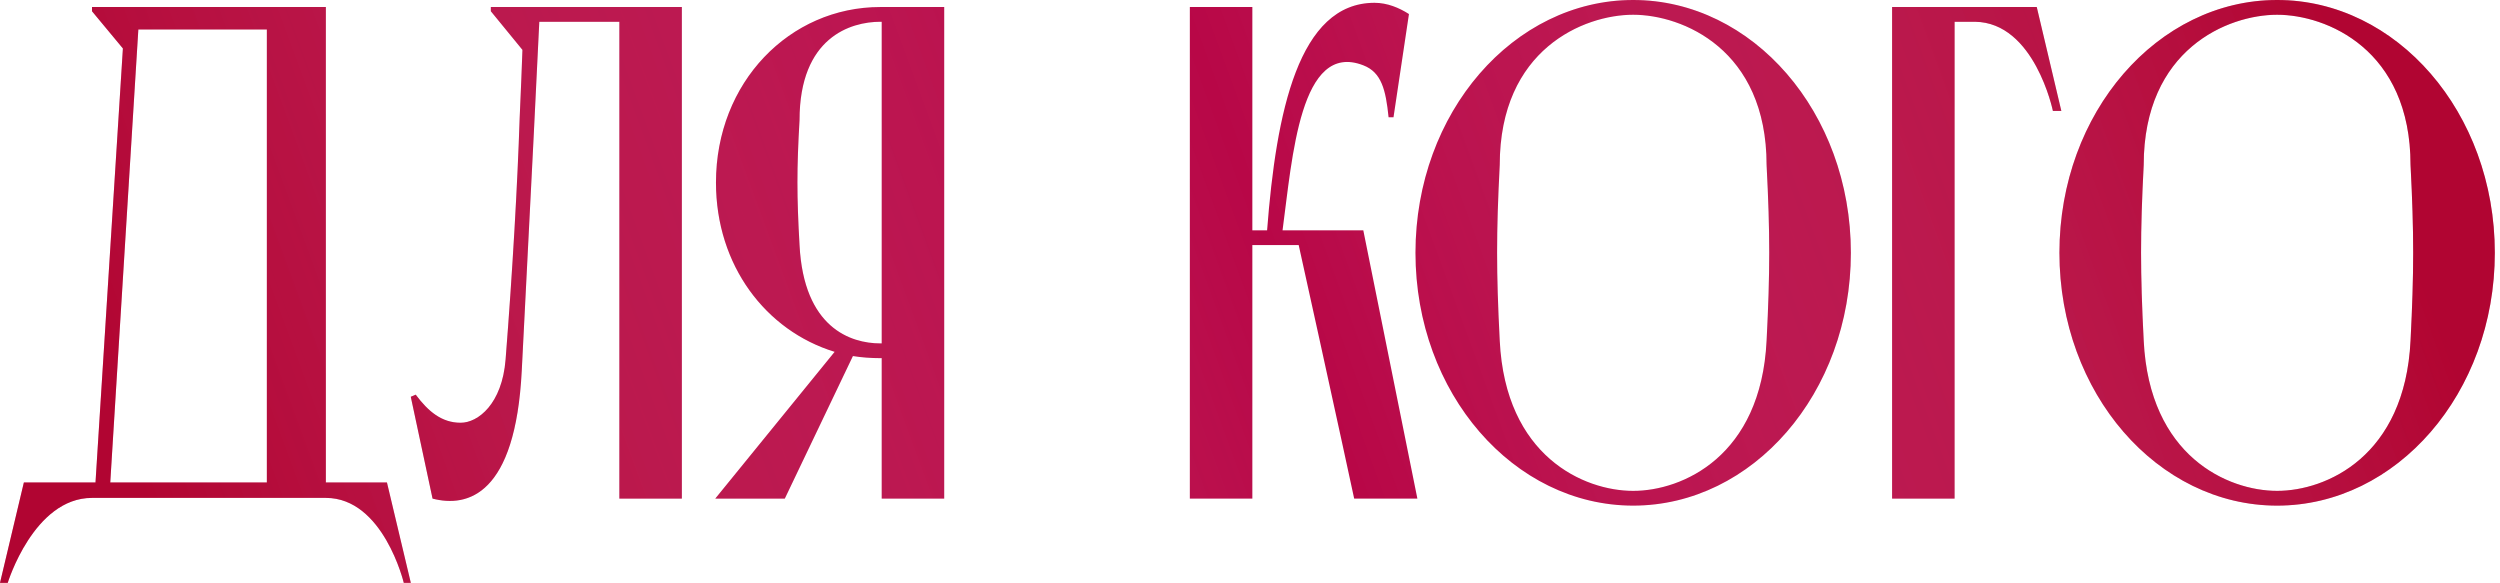 <?xml version="1.0" encoding="UTF-8"?> <svg xmlns="http://www.w3.org/2000/svg" width="356" height="83" viewBox="0 0 356 83" fill="none"> <path d="M15.7 68.7H38V4.2H19.7L15.7 68.7ZM46.4 68.7H55.1L58.5 83H57.5C57.5 83 54.6 70.9 46.4 70.9H13.1C4.8 70.9 1.1 83 1.1 83H7.45058e-08L3.4 68.7H13.6L17.5 6.9L13.1 1.6V1H46.4V68.7ZM69.896 1H88.196H97.096V71H88.196V3.1H76.796L75.996 19.4L74.296 52.8C73.396 70.5 66.596 72.3 61.596 71L58.496 56.5L59.196 56.2C60.996 58.6 62.896 60.2 65.596 60.2C68.096 60.2 71.496 57.5 71.996 51.2C72.996 38.5 73.696 26.1 73.996 16.9C74.196 12.8 74.296 9.5 74.396 7.1L69.896 1.6V1ZM125.555 71V51H125.355C124.055 51 122.655 50.9 121.455 50.7L111.755 71H101.855L118.855 50.1C109.055 47.1 101.955 37.8 101.955 26C101.955 11.7 112.455 1 125.355 1H134.455V71H125.555ZM125.555 48.9V3.1H125.355C121.155 3.1 113.855 5.3 113.855 17.1C113.455 24 113.455 27.9 113.855 34.9C114.455 46.7 121.155 48.9 125.355 48.9H125.555ZM169.434 71V1H178.334V32.8H180.434C181.734 15.9 184.934 0.4 195.734 0.4C197.534 0.4 199.234 1.1 200.634 2L198.434 16.7H197.734C197.334 12.8 196.734 10.3 194.134 9.3C185.134 5.8 184.034 22.4 182.634 32.8H194.134L201.834 71H192.834C192.834 71 190.034 58 187.734 47.6L184.934 34.9H178.334V71H169.434ZM232.563 -3.8147e-06C249.563 -3.8147e-06 263.563 16 263.563 36C263.563 56 249.563 72 232.563 72C215.563 72 201.563 56 201.563 36C201.563 16 215.563 -3.8147e-06 232.563 -3.8147e-06ZM232.563 69.9C239.563 69.9 250.763 65 251.563 48.5C252.063 38.7 252.063 33.2 251.563 23.5C251.563 7 239.563 2.1 232.563 2.1C225.563 2.1 213.563 7 213.563 23.5C213.063 33.2 213.063 38.7 213.563 48.5C214.363 65 225.563 69.9 232.563 69.9ZM269.434 1H290.034L293.534 15.8H292.334C292.334 15.8 289.734 3.2 281.234 3.1H278.334V71H269.434V1ZM324.262 -3.8147e-06C341.262 -3.8147e-06 355.262 16 355.262 36C355.262 56 341.262 72 324.262 72C307.262 72 293.262 56 293.262 36C293.262 16 307.262 -3.8147e-06 324.262 -3.8147e-06ZM324.262 69.9C331.262 69.9 342.462 65 343.262 48.5C343.762 38.7 343.762 33.2 343.262 23.5C343.262 7 331.262 2.1 324.262 2.1C317.262 2.1 305.262 7 305.262 23.5C304.762 33.2 304.762 38.7 305.262 48.5C306.062 65 317.262 69.9 324.262 69.9Z" fill="#B80747"></path> <path d="M15.7 68.7H38V4.2H19.7L15.7 68.7ZM46.4 68.7H55.1L58.5 83H57.5C57.5 83 54.6 70.9 46.4 70.9H13.1C4.8 70.9 1.1 83 1.1 83H7.45058e-08L3.4 68.7H13.6L17.5 6.9L13.1 1.6V1H46.4V68.7ZM69.896 1H88.196H97.096V71H88.196V3.1H76.796L75.996 19.4L74.296 52.8C73.396 70.5 66.596 72.3 61.596 71L58.496 56.5L59.196 56.2C60.996 58.6 62.896 60.2 65.596 60.2C68.096 60.2 71.496 57.5 71.996 51.2C72.996 38.5 73.696 26.1 73.996 16.9C74.196 12.8 74.296 9.5 74.396 7.1L69.896 1.6V1ZM125.555 71V51H125.355C124.055 51 122.655 50.9 121.455 50.7L111.755 71H101.855L118.855 50.1C109.055 47.1 101.955 37.8 101.955 26C101.955 11.7 112.455 1 125.355 1H134.455V71H125.555ZM125.555 48.9V3.1H125.355C121.155 3.1 113.855 5.3 113.855 17.1C113.455 24 113.455 27.9 113.855 34.9C114.455 46.7 121.155 48.9 125.355 48.9H125.555ZM169.434 71V1H178.334V32.8H180.434C181.734 15.9 184.934 0.4 195.734 0.4C197.534 0.4 199.234 1.1 200.634 2L198.434 16.7H197.734C197.334 12.8 196.734 10.3 194.134 9.3C185.134 5.8 184.034 22.4 182.634 32.8H194.134L201.834 71H192.834C192.834 71 190.034 58 187.734 47.6L184.934 34.9H178.334V71H169.434ZM232.563 -3.8147e-06C249.563 -3.8147e-06 263.563 16 263.563 36C263.563 56 249.563 72 232.563 72C215.563 72 201.563 56 201.563 36C201.563 16 215.563 -3.8147e-06 232.563 -3.8147e-06ZM232.563 69.9C239.563 69.9 250.763 65 251.563 48.5C252.063 38.7 252.063 33.2 251.563 23.5C251.563 7 239.563 2.1 232.563 2.1C225.563 2.1 213.563 7 213.563 23.5C213.063 33.2 213.063 38.7 213.563 48.5C214.363 65 225.563 69.9 232.563 69.9ZM269.434 1H290.034L293.534 15.8H292.334C292.334 15.8 289.734 3.2 281.234 3.1H278.334V71H269.434V1ZM324.262 -3.8147e-06C341.262 -3.8147e-06 355.262 16 355.262 36C355.262 56 341.262 72 324.262 72C307.262 72 293.262 56 293.262 36C293.262 16 307.262 -3.8147e-06 324.262 -3.8147e-06ZM324.262 69.9C331.262 69.9 342.462 65 343.262 48.5C343.762 38.7 343.762 33.2 343.262 23.5C343.262 7 331.262 2.1 324.262 2.1C317.262 2.1 305.262 7 305.262 23.5C304.762 33.2 304.762 38.7 305.262 48.5C306.062 65 317.262 69.9 324.262 69.9Z" fill="url(#paint0_linear_24_285)" fill-opacity="0.3"></path> <defs> <linearGradient id="paint0_linear_24_285" x1="-5" y1="-0.615" x2="289.694" y2="-109.09" gradientUnits="userSpaceOnUse"> <stop stop-color="#A30000"></stop> <stop offset="0.516" stop-color="white" stop-opacity="0"></stop> <stop offset="1" stop-color="#A30000"></stop> </linearGradient> </defs> </svg> 